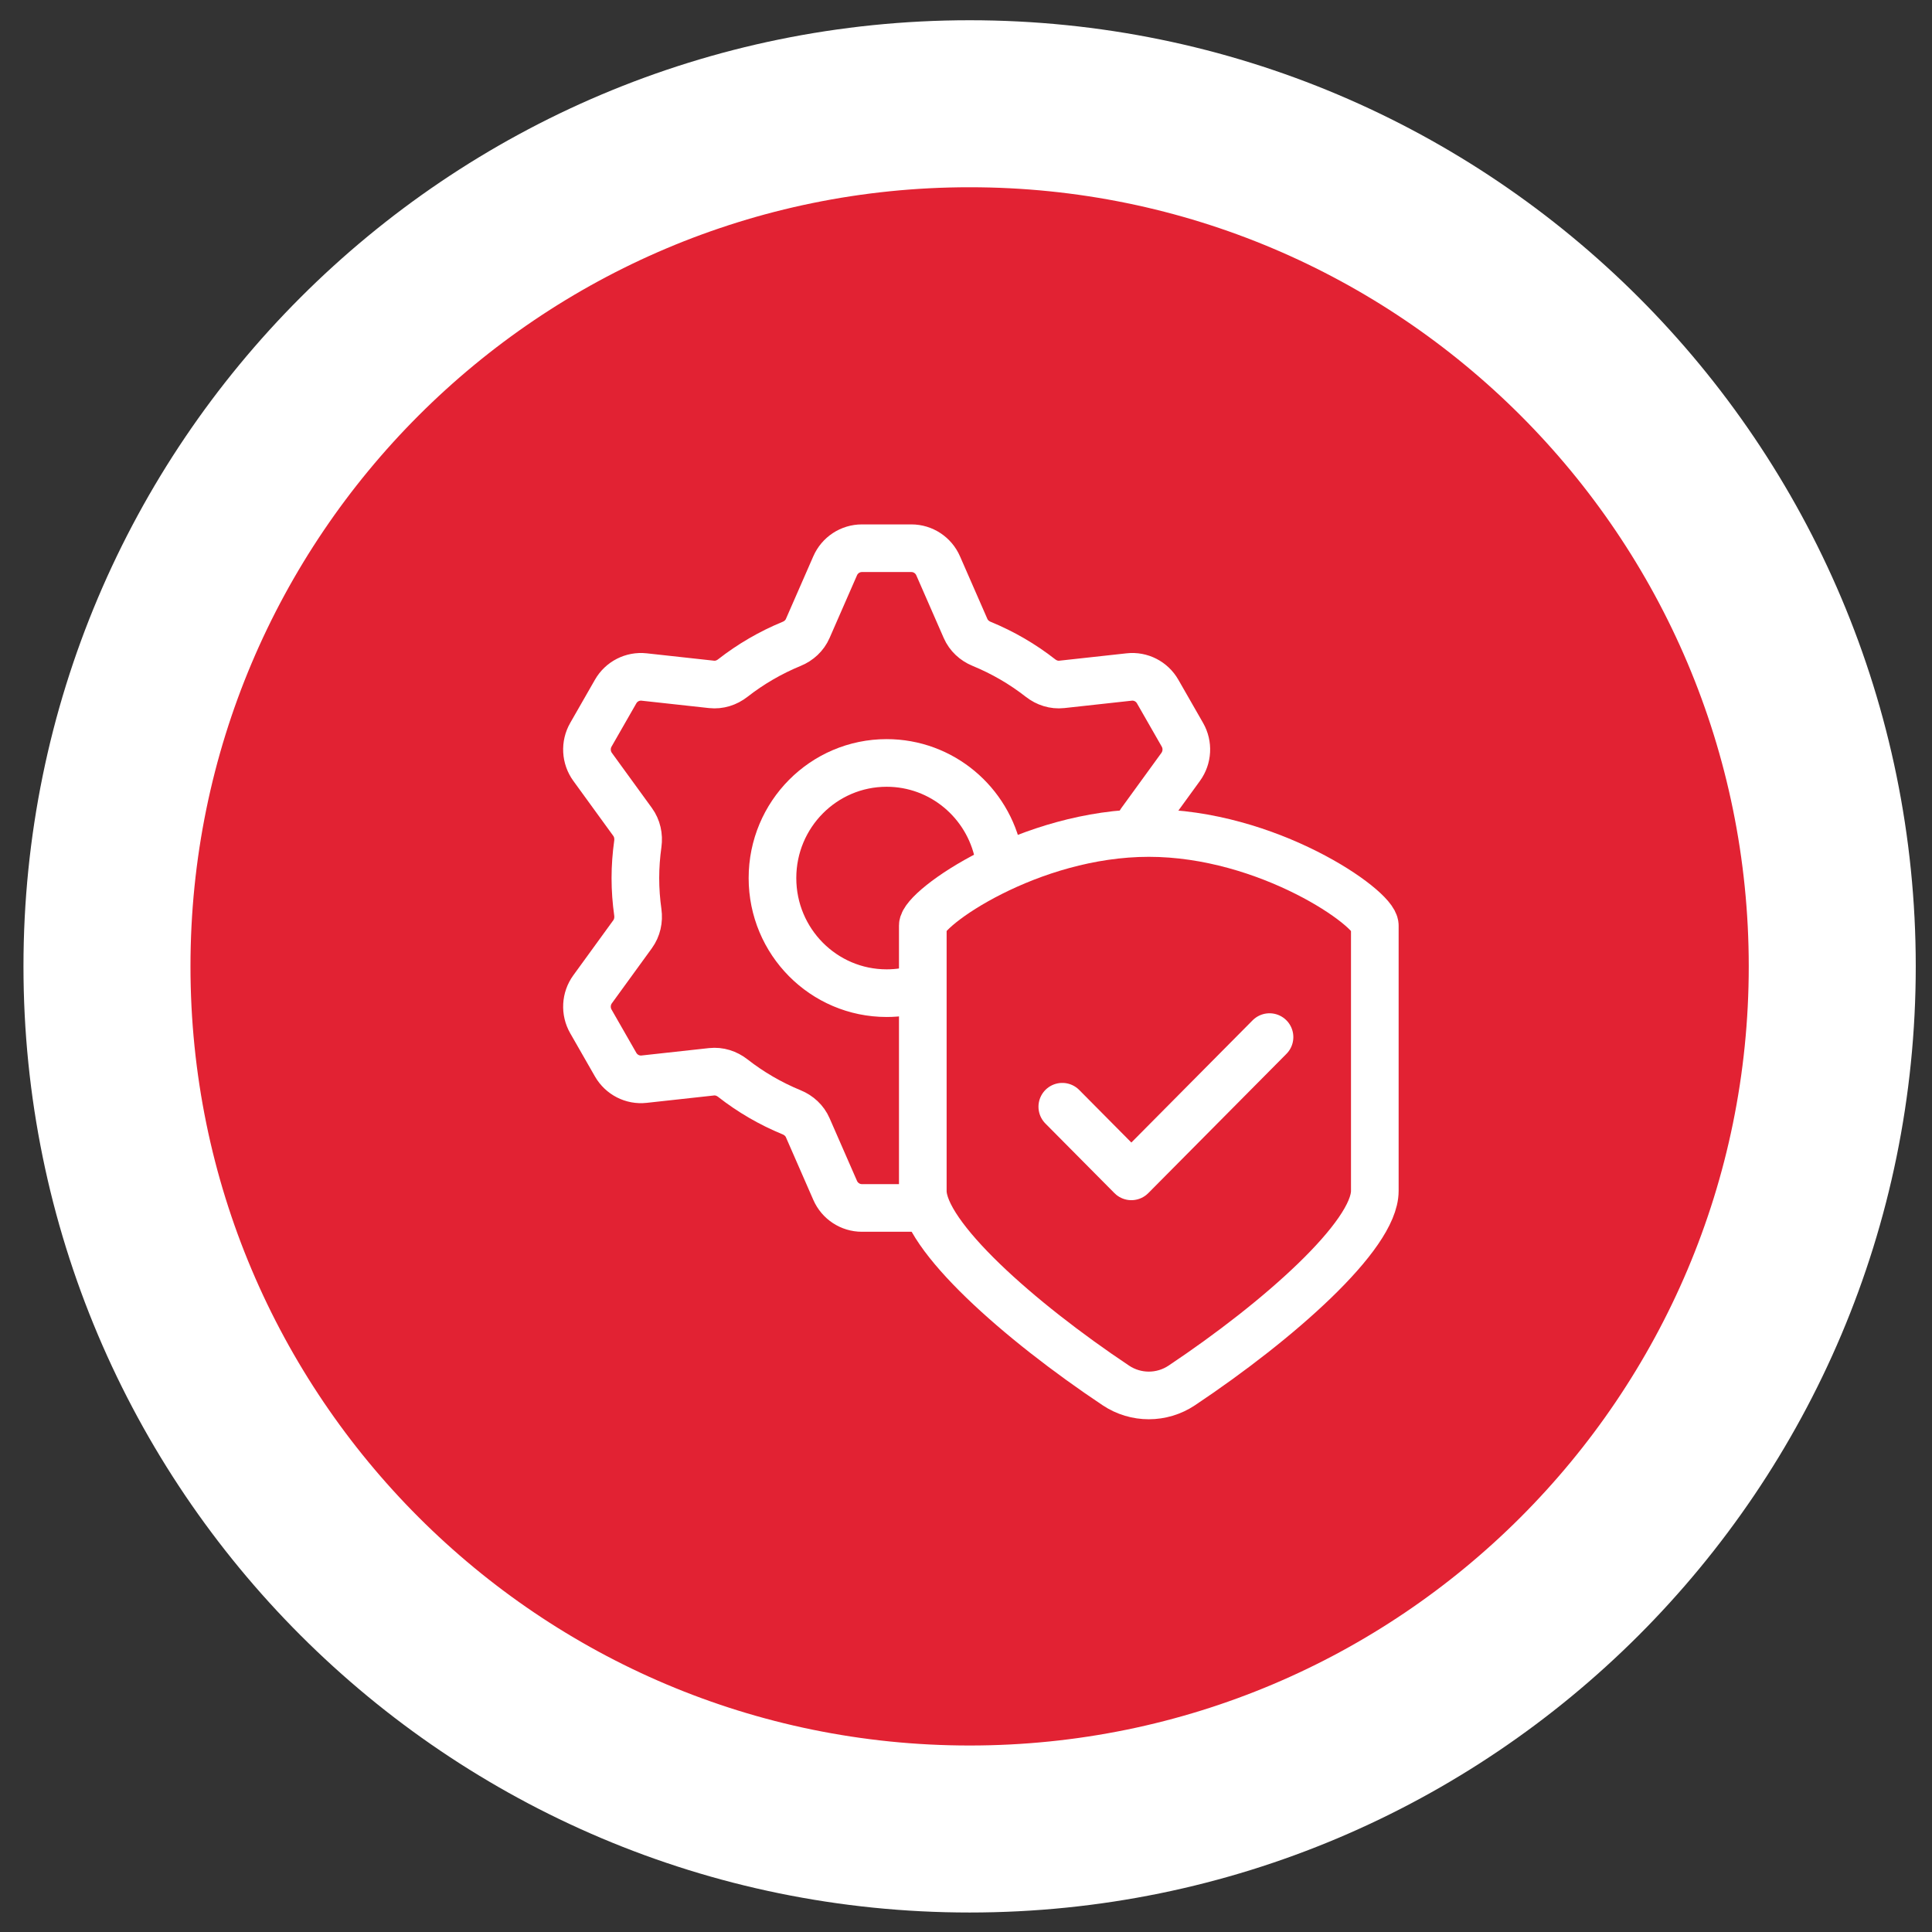<?xml version="1.0" encoding="UTF-8"?><svg xmlns="http://www.w3.org/2000/svg" viewBox="0 0 1000 1000"><rect x="0" y="0" width="1000" height="1000" fill="#333333" stroke="none"/><g id="icon_rot"><path d="M501.87,946.69c246.59,0,446.5-199.91,446.5-446.5S748.47,53.7,501.87,53.7,55.37,253.6,55.37,500.19s199.91,446.5,446.5,446.5" fill="#e22233"/><path d="M501.87,946.69c246.59,0,446.5-199.91,446.5-446.5S748.47,53.7,501.87,53.7,55.37,253.6,55.37,500.19s199.91,446.5,446.5,446.5Z" fill="none" stroke="#fff" stroke-width="86.44"/></g><g id="critical_x03_-infrastructure"><path d="M476.42,511.41c-5.53,1.72-11.4,2.65-17.49,2.65-32.64,0-59.1-26.67-59.1-59.58s26.46-59.58,59.1-59.58c28.56,0,52.39,20.42,57.9,47.57" fill="none" stroke="#fff" stroke-linecap="round" stroke-linejoin="round" stroke-width="24.66"/><path d="M590.42,425.44l20.7-28.5c3.54-4.87,3.89-11.4.89-16.63l-12.81-22.37c-3-5.23-8.78-8.19-14.73-7.53l-34.92,3.83c-3.96.43-7.84-.82-10.99-3.28-9.24-7.23-19.48-13.19-30.48-17.71-3.68-1.51-6.71-4.29-8.31-7.95l-14.19-32.44c-2.42-5.53-7.85-9.1-13.84-9.1h-25.63c-5.99,0-11.42,3.57-13.84,9.1l-14.19,32.44c-1.6,3.67-4.63,6.44-8.31,7.95-10.99,4.52-21.23,10.49-30.48,17.71-3.14,2.46-7.03,3.71-10.99,3.28l-34.92-3.83c-5.96-.65-11.74,2.3-14.73,7.53l-12.81,22.37c-3,5.23-2.65,11.75.89,16.63l20.7,28.5c2.38,3.27,3.26,7.34,2.7,11.36-.8,5.79-1.26,11.68-1.26,17.7s.45,11.9,1.26,17.69c.56,4.02-.33,8.09-2.7,11.36l-20.7,28.5c-3.54,4.87-3.89,11.4-.89,16.63l12.81,22.37c3,5.23,8.78,8.19,14.73,7.53l34.92-3.83c3.96-.43,7.84.82,10.99,3.28,9.24,7.23,19.48,13.19,30.48,17.71,3.68,1.51,6.71,4.29,8.31,7.95l14.19,32.44c2.42,5.53,7.85,9.1,13.84,9.1h25.63" fill="none" stroke="#fff" stroke-linecap="round" stroke-linejoin="round" stroke-width="24.66"/><polyline points="657.1 536.8 585.59 608.88 549.84 572.84" fill="none" stroke="#fff" stroke-linecap="round" stroke-linejoin="round" stroke-width="24.66"/><path d="M577.57,717.11c10.33,6.89,23.77,6.89,34.1,0,50.14-33.47,99.93-77.57,99.93-100.68v-137.38c0-8.98-55.22-47.89-116.98-47.89-61.76,0-116.98,38.91-116.98,47.89v137.38c0,23.11,49.79,67.22,99.93,100.68Z" fill="none" stroke="#fff" stroke-linecap="round" stroke-linejoin="round" stroke-width="24.66"/></g></svg>